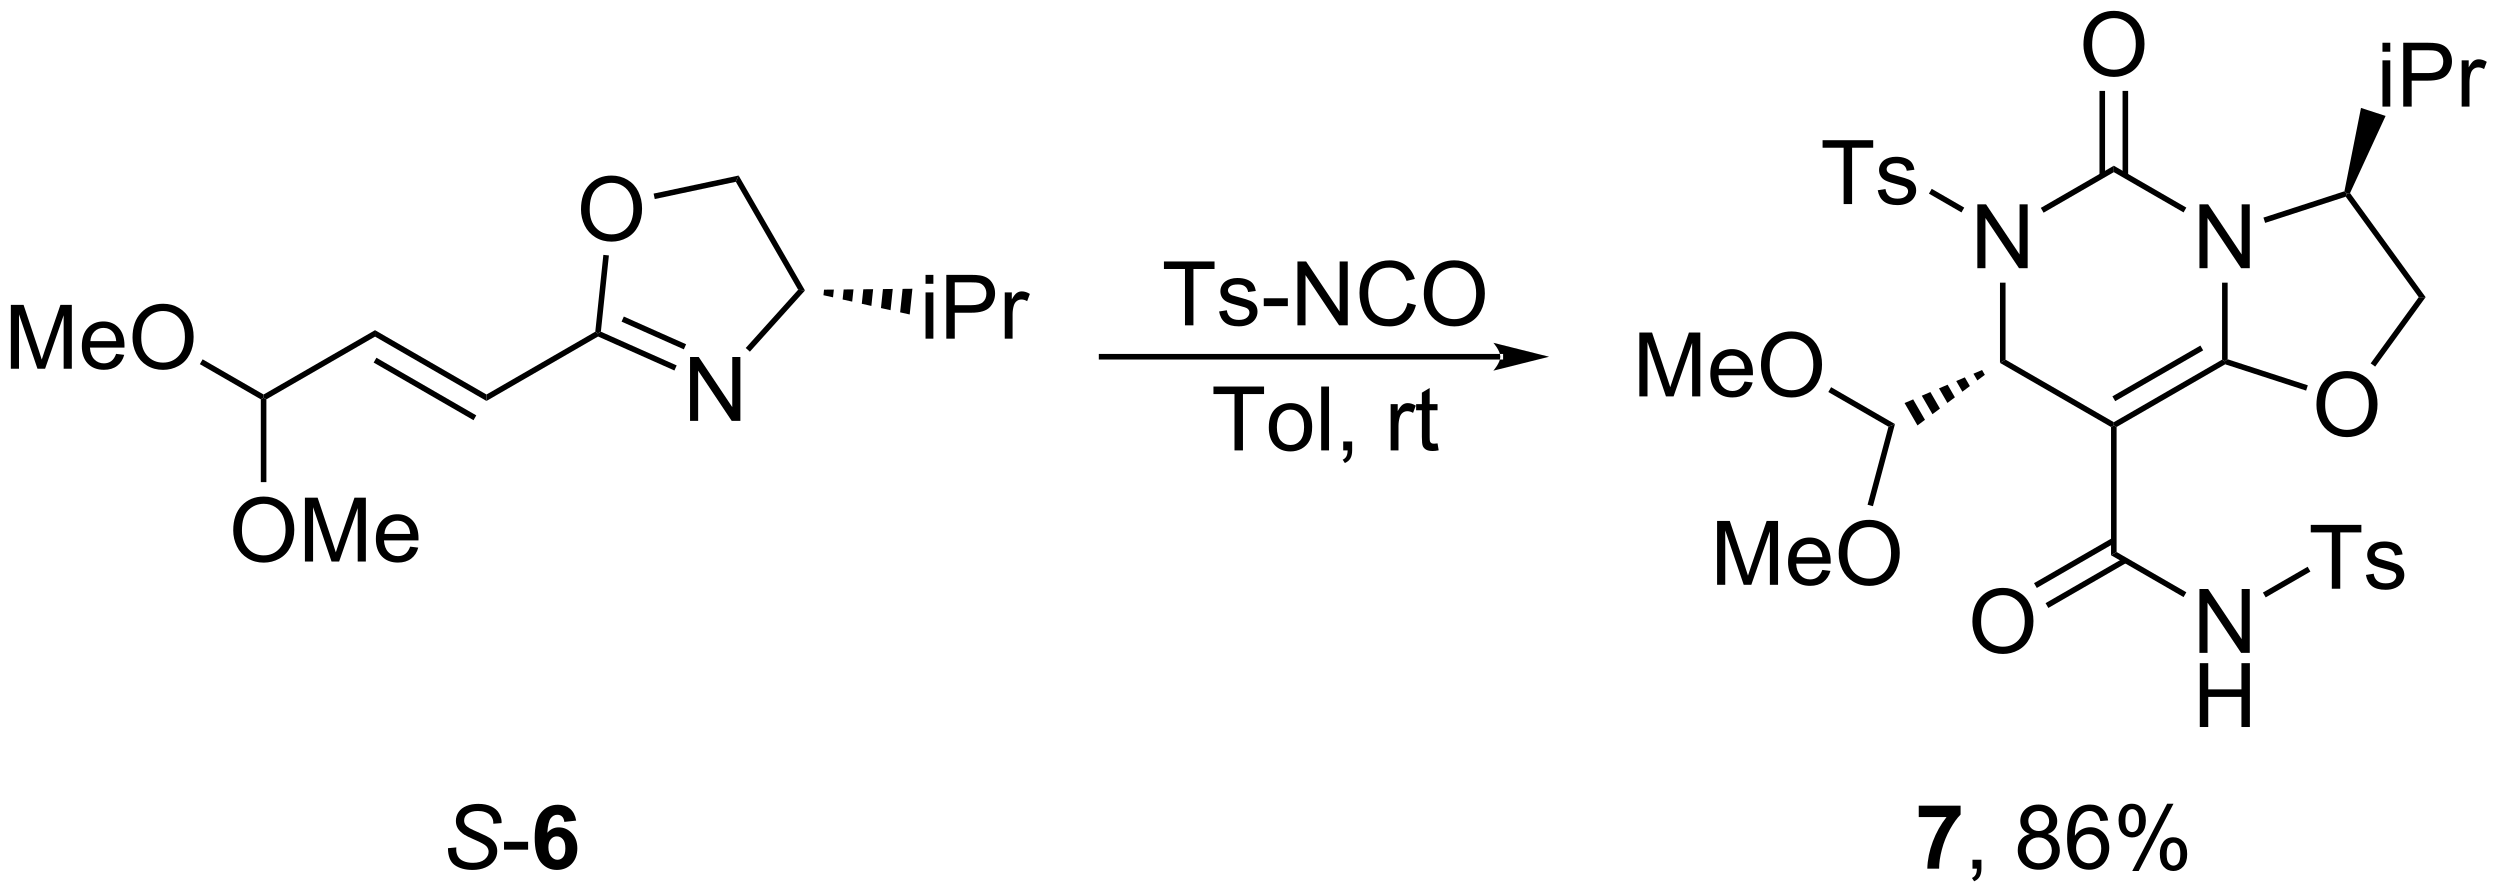<?xml version="1.0" encoding="UTF-8"?>
<!DOCTYPE svg PUBLIC '-//W3C//DTD SVG 1.0//EN'
          'http://www.w3.org/TR/2001/REC-SVG-20010904/DTD/svg10.dtd'>
<svg stroke-dasharray="none" shape-rendering="auto" xmlns="http://www.w3.org/2000/svg" font-family="'Dialog'" text-rendering="auto" width="615" fill-opacity="1" color-interpolation="auto" color-rendering="auto" preserveAspectRatio="xMidYMid meet" font-size="12px" viewBox="0 0 615 220" fill="black" xmlns:xlink="http://www.w3.org/1999/xlink" stroke="black" image-rendering="auto" stroke-miterlimit="10" stroke-linecap="square" stroke-linejoin="miter" font-style="normal" stroke-width="1" height="220" stroke-dashoffset="0" font-weight="normal" stroke-opacity="1"
><!--Generated by the Batik Graphics2D SVG Generator--><defs id="genericDefs"
  /><g
  ><defs id="defs1"
    ><clipPath clipPathUnits="userSpaceOnUse" id="clipPath1"
      ><path d="M2.241 1.611 L232.64 1.611 L232.64 83.908 L2.241 83.908 L2.241 1.611 Z"
      /></clipPath
      ><clipPath clipPathUnits="userSpaceOnUse" id="clipPath2"
      ><path d="M-0.565 16.133 L-0.565 96.142 L223.427 96.142 L223.427 16.133 Z"
      /></clipPath
    ></defs
    ><g transform="scale(2.667,2.667) translate(-2.241,-1.611) matrix(1.029,0,0,1.029,2.822,-14.984)"
    ><path d="M0.407 49.183 L0.407 43.456 L1.548 43.456 L2.904 47.511 Q3.092 48.076 3.178 48.358 Q3.274 48.045 3.482 47.441 L4.852 43.456 L5.873 43.456 L5.873 49.183 L5.141 49.183 L5.141 44.389 L3.477 49.183 L2.795 49.183 L1.139 44.308 L1.139 49.183 L0.407 49.183 ZM9.844 47.847 L10.571 47.936 Q10.399 48.574 9.933 48.925 Q9.469 49.277 8.748 49.277 Q7.837 49.277 7.303 48.717 Q6.771 48.154 6.771 47.144 Q6.771 46.097 7.311 45.519 Q7.85 44.941 8.709 44.941 Q9.54 44.941 10.066 45.508 Q10.594 46.074 10.594 47.1 Q10.594 47.162 10.592 47.287 L7.498 47.287 Q7.537 47.972 7.883 48.337 Q8.232 48.699 8.751 48.699 Q9.139 48.699 9.412 48.495 Q9.685 48.292 9.844 47.847 ZM7.537 46.709 L9.852 46.709 Q9.805 46.186 9.586 45.925 Q9.251 45.519 8.717 45.519 Q8.232 45.519 7.902 45.844 Q7.571 46.167 7.537 46.709 ZM11.314 46.394 Q11.314 44.967 12.08 44.162 Q12.846 43.355 14.057 43.355 Q14.848 43.355 15.484 43.735 Q16.122 44.113 16.455 44.79 Q16.791 45.467 16.791 46.326 Q16.791 47.199 16.439 47.886 Q16.088 48.574 15.442 48.928 Q14.799 49.282 14.051 49.282 Q13.244 49.282 12.606 48.891 Q11.971 48.498 11.643 47.824 Q11.314 47.147 11.314 46.394 ZM12.096 46.404 Q12.096 47.441 12.65 48.037 Q13.208 48.631 14.049 48.631 Q14.903 48.631 15.455 48.029 Q16.01 47.428 16.01 46.324 Q16.01 45.623 15.773 45.102 Q15.536 44.581 15.08 44.295 Q14.627 44.006 14.059 44.006 Q13.255 44.006 12.674 44.561 Q12.096 45.113 12.096 46.404 Z" stroke="none" clip-path="url(#clipPath2)"
    /></g
    ><g transform="matrix(2.743,0,0,2.743,1.551,-44.253)"
    ><path d="M61.32 53.877 L61.32 48.15 L62.098 48.15 L65.106 52.645 L65.106 48.15 L65.833 48.15 L65.833 53.877 L65.054 53.877 L62.046 49.377 L62.046 53.877 L61.32 53.877 Z" stroke="none" clip-path="url(#clipPath2)"
    /></g
    ><g transform="matrix(2.743,0,0,2.743,1.551,-44.253)"
    ><path d="M82.44 41.588 L82.44 40.781 L83.143 40.781 L83.143 41.588 L82.44 41.588 ZM82.44 46.507 L82.44 42.359 L83.143 42.359 L83.143 46.507 L82.44 46.507 ZM84.303 46.507 L84.303 40.781 L86.465 40.781 Q87.035 40.781 87.335 40.835 Q87.757 40.906 88.04 41.103 Q88.327 41.299 88.501 41.656 Q88.676 42.01 88.676 42.437 Q88.676 43.166 88.21 43.674 Q87.746 44.179 86.53 44.179 L85.061 44.179 L85.061 46.507 L84.303 46.507 ZM85.061 43.502 L86.543 43.502 Q87.278 43.502 87.585 43.228 Q87.895 42.955 87.895 42.46 Q87.895 42.101 87.712 41.846 Q87.53 41.588 87.233 41.507 Q87.043 41.455 86.528 41.455 L85.061 41.455 L85.061 43.502 ZM89.543 46.507 L89.543 42.359 L90.176 42.359 L90.176 42.986 Q90.418 42.546 90.621 42.406 Q90.827 42.265 91.074 42.265 Q91.428 42.265 91.796 42.492 L91.553 43.142 Q91.296 42.992 91.038 42.992 Q90.809 42.992 90.624 43.13 Q90.442 43.267 90.363 43.515 Q90.246 43.89 90.246 44.335 L90.246 46.507 L89.543 46.507 Z" stroke="none" clip-path="url(#clipPath2)"
    /></g
    ><g transform="matrix(2.743,0,0,2.743,1.551,-44.253)"
    ><path d="M51.54 34.917 Q51.54 33.49 52.305 32.685 Q53.071 31.878 54.282 31.878 Q55.074 31.878 55.709 32.258 Q56.347 32.636 56.68 33.313 Q57.016 33.99 57.016 34.849 Q57.016 35.722 56.665 36.409 Q56.313 37.097 55.667 37.451 Q55.024 37.805 54.277 37.805 Q53.469 37.805 52.831 37.414 Q52.196 37.021 51.868 36.347 Q51.54 35.67 51.54 34.917 ZM52.321 34.928 Q52.321 35.964 52.876 36.56 Q53.433 37.154 54.274 37.154 Q55.128 37.154 55.68 36.553 Q56.235 35.951 56.235 34.847 Q56.235 34.146 55.998 33.626 Q55.761 33.105 55.305 32.818 Q54.852 32.529 54.284 32.529 Q53.48 32.529 52.899 33.084 Q52.321 33.636 52.321 34.928 Z" stroke="none" clip-path="url(#clipPath2)"
    /></g
    ><g transform="matrix(2.743,0,0,2.743,1.551,-44.253)"
    ><path d="M20.351 63.704 Q20.351 62.277 21.117 61.472 Q21.883 60.665 23.094 60.665 Q23.885 60.665 24.521 61.045 Q25.159 61.423 25.492 62.1 Q25.828 62.777 25.828 63.636 Q25.828 64.509 25.476 65.196 Q25.125 65.884 24.479 66.238 Q23.836 66.592 23.088 66.592 Q22.281 66.592 21.643 66.201 Q21.008 65.808 20.68 65.134 Q20.351 64.457 20.351 63.704 ZM21.133 63.715 Q21.133 64.751 21.687 65.347 Q22.245 65.941 23.086 65.941 Q23.94 65.941 24.492 65.34 Q25.047 64.738 25.047 63.634 Q25.047 62.933 24.81 62.412 Q24.573 61.892 24.117 61.605 Q23.664 61.316 23.096 61.316 Q22.291 61.316 21.711 61.871 Q21.133 62.423 21.133 63.715 ZM26.78 66.493 L26.78 60.767 L27.92 60.767 L29.277 64.821 Q29.465 65.386 29.551 65.668 Q29.647 65.355 29.855 64.751 L31.225 60.767 L32.246 60.767 L32.246 66.493 L31.514 66.493 L31.514 61.699 L29.85 66.493 L29.168 66.493 L27.512 61.618 L27.512 66.493 L26.78 66.493 ZM36.217 65.157 L36.944 65.246 Q36.772 65.884 36.306 66.235 Q35.842 66.587 35.121 66.587 Q34.209 66.587 33.676 66.027 Q33.144 65.465 33.144 64.454 Q33.144 63.407 33.684 62.829 Q34.222 62.251 35.082 62.251 Q35.913 62.251 36.439 62.819 Q36.967 63.384 36.967 64.41 Q36.967 64.472 36.965 64.597 L33.871 64.597 Q33.91 65.282 34.256 65.647 Q34.605 66.009 35.124 66.009 Q35.512 66.009 35.785 65.806 Q36.059 65.603 36.217 65.157 ZM33.91 64.019 L36.225 64.019 Q36.178 63.496 35.959 63.235 Q35.624 62.829 35.09 62.829 Q34.605 62.829 34.275 63.155 Q33.944 63.477 33.91 64.019 Z" stroke="none" clip-path="url(#clipPath2)"
    /></g
    ><g transform="matrix(2.743,0,0,2.743,1.551,-44.253)"
    ><path d="M17.357 48.791 L17.607 48.358 L23.075 51.514 L23.075 51.803 L22.825 51.947 Z" stroke="none" clip-path="url(#clipPath2)"
    /></g
    ><g transform="matrix(2.743,0,0,2.743,1.551,-44.253)"
    ><path d="M23.325 51.947 L23.075 51.803 L23.075 51.514 L33.069 45.744 L33.069 46.322 Z" stroke="none" clip-path="url(#clipPath2)"
    /></g
    ><g transform="matrix(2.743,0,0,2.743,1.551,-44.253)"
    ><path d="M33.069 46.322 L33.069 45.744 L43.063 51.514 L43.063 52.092 ZM32.944 48.648 L41.899 53.819 L42.149 53.386 L33.194 48.215 Z" stroke="none" clip-path="url(#clipPath2)"
    /></g
    ><g transform="matrix(2.743,0,0,2.743,1.551,-44.253)"
    ><path d="M43.063 52.092 L43.063 51.514 L52.821 45.88 L53.057 46.033 L53.071 46.313 Z" stroke="none" clip-path="url(#clipPath2)"
    /></g
    ><g transform="matrix(2.743,0,0,2.743,1.551,-44.253)"
    ><path d="M53.071 46.313 L53.057 46.033 L53.324 45.879 L60.121 48.905 L59.918 49.362 ZM55.179 44.978 L60.763 47.464 L60.966 47.007 L55.382 44.521 Z" stroke="none" clip-path="url(#clipPath2)"
    /></g
    ><g transform="matrix(2.743,0,0,2.743,1.551,-44.253)"
    ><path d="M66.685 47.673 L66.313 47.339 L71.014 42.119 L71.628 42.183 Z" stroke="none" clip-path="url(#clipPath2)"
    /></g
    ><g transform="matrix(2.743,0,0,2.743,1.551,-44.253)"
    ><path d="M73.336 42.111 L74.217 42.102 L74.143 42.801 L73.284 42.609 ZM75.097 42.093 L75.978 42.084 L75.862 43.185 L75.003 42.993 ZM76.859 42.075 L77.739 42.066 L77.581 43.569 L76.722 43.377 ZM78.62 42.057 L79.5 42.047 L79.3 43.953 L78.441 43.761 ZM80.381 42.038 L81.262 42.029 L81.019 44.337 L80.16 44.145 Z" stroke="none" clip-path="url(#clipPath2)"
    /></g
    ><g transform="matrix(2.743,0,0,2.743,1.551,-44.253)"
    ><path d="M71.628 42.183 L71.014 42.119 L65.425 32.439 L65.677 31.875 Z" stroke="none" clip-path="url(#clipPath2)"
    /></g
    ><g transform="matrix(2.743,0,0,2.743,1.551,-44.253)"
    ><path d="M65.677 31.875 L65.425 32.439 L58.155 33.984 L58.051 33.495 Z" stroke="none" clip-path="url(#clipPath2)"
    /></g
    ><g transform="matrix(2.743,0,0,2.743,1.551,-44.253)"
    ><path d="M53.324 45.879 L53.057 46.033 L52.821 45.88 L53.545 38.99 L54.043 39.042 Z" stroke="none" clip-path="url(#clipPath2)"
    /></g
    ><g transform="matrix(2.743,0,0,2.743,1.551,-44.253)"
    ><path d="M22.825 51.947 L23.075 51.803 L23.325 51.947 L23.325 59.37 L22.825 59.37 Z" stroke="none" clip-path="url(#clipPath2)"
    /></g
    ><g transform="matrix(2.743,0,0,2.743,1.551,-44.253)"
    ><path d="M133.987 48.376 L133.987 48.376 L98.229 48.376 L97.979 48.376 L97.979 47.876 L98.229 47.876 L133.987 47.876 L134.237 47.876 L134.237 48.376 ZM138.362 48.126 L133.362 46.876 C133.362 46.876 133.987 47.58 133.987 48.126 C133.987 48.673 133.362 49.376 133.362 49.376 Z" stroke="none" clip-path="url(#clipPath2)"
    /></g
    ><g transform="matrix(2.743,0,0,2.743,1.551,-44.253)"
    ><path d="M175.593 34.751 L175.343 35.184 L172.427 33.5 L172.677 33.067 Z" stroke="none" clip-path="url(#clipPath2)"
    /></g
    ><g transform="matrix(2.743,0,0,2.743,1.551,-44.253)"
    ><path d="M164.777 34.434 L164.777 29.382 L162.889 29.382 L162.889 28.707 L167.428 28.707 L167.428 29.382 L165.535 29.382 L165.535 34.434 L164.777 34.434 ZM167.836 33.194 L168.531 33.085 Q168.588 33.504 168.857 33.728 Q169.125 33.949 169.604 33.949 Q170.088 33.949 170.323 33.751 Q170.557 33.553 170.557 33.288 Q170.557 33.051 170.351 32.913 Q170.206 32.819 169.633 32.676 Q168.859 32.481 168.56 32.337 Q168.26 32.194 168.107 31.944 Q167.953 31.692 167.953 31.387 Q167.953 31.108 168.078 30.874 Q168.206 30.637 168.424 30.481 Q168.588 30.358 168.872 30.275 Q169.156 30.192 169.479 30.192 Q169.969 30.192 170.336 30.332 Q170.706 30.473 170.88 30.712 Q171.057 30.952 171.125 31.356 L170.437 31.449 Q170.391 31.129 170.164 30.949 Q169.94 30.77 169.531 30.77 Q169.047 30.77 168.838 30.931 Q168.633 31.09 168.633 31.303 Q168.633 31.442 168.719 31.551 Q168.805 31.663 168.987 31.738 Q169.094 31.777 169.609 31.918 Q170.354 32.116 170.648 32.244 Q170.945 32.371 171.112 32.613 Q171.281 32.856 171.281 33.215 Q171.281 33.566 171.075 33.876 Q170.87 34.186 170.482 34.358 Q170.096 34.528 169.609 34.528 Q168.799 34.528 168.375 34.191 Q167.953 33.856 167.836 33.194 Z" stroke="none" clip-path="url(#clipPath2)"
    /></g
    ><g transform="matrix(2.743,0,0,2.743,1.551,-44.253)"
    ><path d="M179.298 48.389 L178.798 48.678 L178.798 41.484 L179.298 41.484 Z" stroke="none" clip-path="url(#clipPath2)"
    /></g
    ><g transform="matrix(2.743,0,0,2.743,1.551,-44.253)"
    ><path d="M189.007 30.995 L189.007 31.572 L182.709 35.209 L182.459 34.776 Z" stroke="none" clip-path="url(#clipPath2)"
    /></g
    ><g transform="matrix(2.743,0,0,2.743,1.551,-44.253)"
    ><path d="M190.292 31.881 L190.292 24.286 L189.792 24.286 L189.792 31.881 ZM188.222 31.881 L188.222 24.286 L187.722 24.286 L187.722 31.881 Z" stroke="none" clip-path="url(#clipPath2)"
    /></g
    ><g transform="matrix(2.743,0,0,2.743,1.551,-44.253)"
    ><path d="M195.512 34.751 L195.262 35.184 L189.007 31.572 L189.007 30.995 Z" stroke="none" clip-path="url(#clipPath2)"
    /></g
    ><g transform="matrix(2.743,0,0,2.743,1.551,-44.253)"
    ><path d="M199.216 48.352 L198.966 48.534 L198.716 48.389 L198.716 41.484 L199.216 41.484 Z" stroke="none" clip-path="url(#clipPath2)"
    /></g
    ><g transform="matrix(2.743,0,0,2.743,1.551,-44.253)"
    ><path d="M209.689 33.287 L209.903 33.48 L209.808 33.774 L202.58 36.123 L202.425 35.647 Z" stroke="none" clip-path="url(#clipPath2)"
    /></g
    ><g transform="matrix(2.743,0,0,2.743,1.551,-44.253)"
    ><path d="M210.191 33.45 L209.903 33.48 L209.689 33.287 L211.175 25.813 L213.381 26.53 Z" stroke="none" clip-path="url(#clipPath2)"
    /></g
    ><g transform="matrix(2.743,0,0,2.743,1.551,-44.253)"
    ><path d="M216.972 42.784 L216.354 42.784 L209.808 33.774 L209.903 33.48 L210.191 33.45 Z" stroke="none" clip-path="url(#clipPath2)"
    /></g
    ><g transform="matrix(2.743,0,0,2.743,1.551,-44.253)"
    ><path d="M212.446 49.013 L212.042 48.719 L216.354 42.784 L216.972 42.784 Z" stroke="none" clip-path="url(#clipPath2)"
    /></g
    ><g transform="matrix(2.743,0,0,2.743,1.551,-44.253)"
    ><path d="M198.995 48.806 L198.966 48.534 L199.216 48.352 L206.407 50.689 L206.253 51.164 Z" stroke="none" clip-path="url(#clipPath2)"
    /></g
    ><g transform="matrix(2.743,0,0,2.743,1.551,-44.253)"
    ><path d="M189.257 54.428 L189.007 54.284 L189.007 53.995 L198.716 48.389 L198.966 48.534 L198.995 48.806 ZM189.132 52.11 L197.021 47.555 L196.771 47.122 L188.882 51.677 Z" stroke="none" clip-path="url(#clipPath2)"
    /></g
    ><g transform="matrix(2.743,0,0,2.743,1.551,-44.253)"
    ><path d="M202.628 69.709 L202.378 69.275 L206.389 66.96 L206.639 67.393 Z" stroke="none" clip-path="url(#clipPath2)"
    /></g
    ><g transform="matrix(2.743,0,0,2.743,1.551,-44.253)"
    ><path d="M188.757 65.928 L189.257 65.639 L195.512 69.251 L195.262 69.684 Z" stroke="none" clip-path="url(#clipPath2)"
    /></g
    ><g transform="matrix(2.743,0,0,2.743,1.551,-44.253)"
    ><path d="M188.882 64.372 L181.851 68.431 L182.101 68.864 L189.132 64.805 ZM189.917 66.165 L182.886 70.224 L183.136 70.657 L190.167 66.598 Z" stroke="none" clip-path="url(#clipPath2)"
    /></g
    ><g transform="matrix(2.743,0,0,2.743,1.551,-44.253)"
    ><path d="M188.757 54.428 L189.007 54.284 L189.257 54.428 L189.257 65.639 L188.757 65.928 Z" stroke="none" clip-path="url(#clipPath2)"
    /></g
    ><g transform="matrix(2.743,0,0,2.743,1.551,-44.253)"
    ><path d="M178.798 48.678 L179.298 48.389 L189.007 53.995 L189.007 54.284 L188.757 54.428 Z" stroke="none" clip-path="url(#clipPath2)"
    /></g
    ><g transform="matrix(2.743,0,0,2.743,1.551,-44.253)"
    ><path d="M170.24 52.279 L171.013 51.95 L172.072 53.784 L171.4 54.288 ZM171.785 51.621 L172.557 51.292 L173.414 52.776 L172.743 53.28 ZM173.329 50.963 L174.102 50.634 L174.756 51.767 L174.085 52.271 ZM174.874 50.304 L175.646 49.975 L176.098 50.759 L175.427 51.263 ZM176.418 49.646 L177.191 49.317 L177.441 49.75 L176.769 50.254 Z" stroke="none" clip-path="url(#clipPath2)"
    /></g
    ><g transform="matrix(2.743,0,0,2.743,1.551,-44.253)"
    ><path d="M169.38 54.163 L168.797 54.404 L163.405 51.291 L163.655 50.858 Z" stroke="none" clip-path="url(#clipPath2)"
    /></g
    ><g transform="matrix(2.743,0,0,2.743,1.551,-44.253)"
    ><path d="M167.406 61.53 L166.923 61.4 L168.797 54.404 L169.38 54.163 Z" stroke="none" clip-path="url(#clipPath2)"
    /></g
    ><g transform="matrix(2.743,0,0,2.743,1.551,-44.253)"
    ><path d="M176.768 40.184 L176.768 34.457 L177.547 34.457 L180.555 38.952 L180.555 34.457 L181.281 34.457 L181.281 40.184 L180.503 40.184 L177.495 35.684 L177.495 40.184 L176.768 40.184 Z" stroke="none" clip-path="url(#clipPath2)"
    /></g
    ><g transform="matrix(2.743,0,0,2.743,1.551,-44.253)"
    ><path d="M186.284 20.145 Q186.284 18.718 187.049 17.913 Q187.815 17.106 189.026 17.106 Q189.818 17.106 190.453 17.486 Q191.091 17.863 191.424 18.541 Q191.76 19.218 191.76 20.077 Q191.76 20.949 191.409 21.637 Q191.057 22.324 190.411 22.678 Q189.768 23.033 189.021 23.033 Q188.213 23.033 187.575 22.642 Q186.94 22.249 186.612 21.574 Q186.284 20.897 186.284 20.145 ZM187.065 20.155 Q187.065 21.192 187.62 21.788 Q188.177 22.382 189.018 22.382 Q189.872 22.382 190.424 21.78 Q190.979 21.178 190.979 20.074 Q190.979 19.374 190.742 18.853 Q190.505 18.332 190.049 18.046 Q189.596 17.757 189.029 17.757 Q188.224 17.757 187.643 18.311 Q187.065 18.863 187.065 20.155 Z" stroke="none" clip-path="url(#clipPath2)"
    /></g
    ><g transform="matrix(2.743,0,0,2.743,1.551,-44.253)"
    ><path d="M196.687 40.184 L196.687 34.457 L197.466 34.457 L200.473 38.952 L200.473 34.457 L201.2 34.457 L201.2 40.184 L200.421 40.184 L197.413 35.684 L197.413 40.184 L196.687 40.184 Z" stroke="none" clip-path="url(#clipPath2)"
    /></g
    ><g transform="matrix(2.743,0,0,2.743,1.551,-44.253)"
    ><path d="M213.1 20.774 L213.1 19.966 L213.803 19.966 L213.803 20.774 L213.1 20.774 ZM213.1 25.693 L213.1 21.544 L213.803 21.544 L213.803 25.693 L213.1 25.693 ZM214.963 25.693 L214.963 19.966 L217.125 19.966 Q217.695 19.966 217.994 20.021 Q218.416 20.091 218.7 20.289 Q218.987 20.485 219.161 20.841 Q219.335 21.195 219.335 21.623 Q219.335 22.352 218.869 22.86 Q218.406 23.365 217.19 23.365 L215.721 23.365 L215.721 25.693 L214.963 25.693 ZM215.721 22.688 L217.203 22.688 Q217.937 22.688 218.244 22.414 Q218.554 22.141 218.554 21.646 Q218.554 21.287 218.372 21.031 Q218.19 20.774 217.893 20.693 Q217.703 20.641 217.187 20.641 L215.721 20.641 L215.721 22.688 ZM220.203 25.693 L220.203 21.544 L220.835 21.544 L220.835 22.172 Q221.078 21.732 221.281 21.591 Q221.487 21.451 221.734 21.451 Q222.088 21.451 222.455 21.677 L222.213 22.328 Q221.955 22.177 221.697 22.177 Q221.468 22.177 221.283 22.315 Q221.101 22.453 221.023 22.701 Q220.906 23.076 220.906 23.521 L220.906 25.693 L220.203 25.693 Z" stroke="none" clip-path="url(#clipPath2)"
    /></g
    ><g transform="matrix(2.743,0,0,2.743,1.551,-44.253)"
    ><path d="M207.18 52.448 Q207.18 51.021 207.946 50.217 Q208.711 49.409 209.922 49.409 Q210.714 49.409 211.349 49.789 Q211.987 50.167 212.321 50.844 Q212.657 51.521 212.657 52.381 Q212.657 53.253 212.305 53.941 Q211.954 54.628 211.308 54.982 Q210.665 55.336 209.917 55.336 Q209.11 55.336 208.472 54.946 Q207.836 54.553 207.508 53.878 Q207.18 53.201 207.18 52.448 ZM207.961 52.459 Q207.961 53.495 208.516 54.092 Q209.073 54.685 209.915 54.685 Q210.769 54.685 211.321 54.084 Q211.875 53.482 211.875 52.378 Q211.875 51.678 211.638 51.157 Q211.401 50.636 210.946 50.349 Q210.493 50.06 209.925 50.06 Q209.12 50.06 208.54 50.615 Q207.961 51.167 207.961 52.459 Z" stroke="none" clip-path="url(#clipPath2)"
    /></g
    ><g transform="matrix(2.743,0,0,2.743,1.551,-44.253)"
    ><path d="M208.558 68.934 L208.558 63.882 L206.67 63.882 L206.67 63.207 L211.209 63.207 L211.209 63.882 L209.315 63.882 L209.315 68.934 L208.558 68.934 ZM211.616 67.694 L212.312 67.585 Q212.369 68.004 212.637 68.228 Q212.905 68.449 213.385 68.449 Q213.869 68.449 214.103 68.251 Q214.338 68.053 214.338 67.788 Q214.338 67.551 214.132 67.413 Q213.986 67.319 213.413 67.176 Q212.64 66.981 212.34 66.837 Q212.041 66.694 211.887 66.444 Q211.733 66.192 211.733 65.887 Q211.733 65.608 211.858 65.374 Q211.986 65.137 212.205 64.981 Q212.369 64.858 212.653 64.775 Q212.937 64.692 213.26 64.692 Q213.749 64.692 214.116 64.832 Q214.486 64.973 214.661 65.212 Q214.838 65.452 214.905 65.856 L214.218 65.949 Q214.171 65.629 213.944 65.449 Q213.72 65.27 213.312 65.27 Q212.827 65.27 212.619 65.431 Q212.413 65.59 212.413 65.803 Q212.413 65.942 212.499 66.051 Q212.585 66.163 212.767 66.238 Q212.874 66.278 213.39 66.418 Q214.135 66.616 214.429 66.744 Q214.726 66.871 214.892 67.113 Q215.062 67.356 215.062 67.715 Q215.062 68.067 214.856 68.376 Q214.65 68.686 214.262 68.858 Q213.877 69.028 213.39 69.028 Q212.58 69.028 212.155 68.692 Q211.733 68.356 211.616 67.694 Z" stroke="none" clip-path="url(#clipPath2)"
    /></g
    ><g transform="matrix(2.743,0,0,2.743,1.551,-44.253)"
    ><path d="M196.687 74.684 L196.687 68.957 L197.466 68.957 L200.473 73.452 L200.473 68.957 L201.2 68.957 L201.2 74.684 L200.421 74.684 L197.413 70.184 L197.413 74.684 L196.687 74.684 Z" stroke="none" clip-path="url(#clipPath2)"
    /></g
    ><g transform="matrix(2.743,0,0,2.743,1.551,-44.253)"
    ><path d="M196.718 81.334 L196.718 75.607 L197.476 75.607 L197.476 77.959 L200.453 77.959 L200.453 75.607 L201.21 75.607 L201.21 81.334 L200.453 81.334 L200.453 78.633 L197.476 78.633 L197.476 81.334 L196.718 81.334 Z" stroke="none" clip-path="url(#clipPath2)"
    /></g
    ><g transform="matrix(2.743,0,0,2.743,1.551,-44.253)"
    ><path d="M176.324 71.895 Q176.324 70.468 177.09 69.663 Q177.856 68.856 179.067 68.856 Q179.858 68.856 180.494 69.236 Q181.132 69.613 181.465 70.29 Q181.801 70.968 181.801 71.827 Q181.801 72.699 181.449 73.387 Q181.098 74.074 180.452 74.428 Q179.809 74.783 179.061 74.783 Q178.254 74.783 177.616 74.392 Q176.981 73.999 176.653 73.324 Q176.324 72.647 176.324 71.895 ZM177.106 71.905 Q177.106 72.942 177.66 73.538 Q178.218 74.132 179.059 74.132 Q179.913 74.132 180.465 73.53 Q181.02 72.928 181.02 71.824 Q181.02 71.124 180.783 70.603 Q180.546 70.082 180.09 69.796 Q179.637 69.507 179.069 69.507 Q178.264 69.507 177.684 70.061 Q177.106 70.613 177.106 71.905 Z" stroke="none" clip-path="url(#clipPath2)"
    /></g
    ><g transform="matrix(2.743,0,0,2.743,1.551,-44.253)"
    ><path d="M146.455 51.684 L146.455 45.957 L147.596 45.957 L148.953 50.012 Q149.14 50.577 149.226 50.858 Q149.322 50.546 149.531 49.941 L150.901 45.957 L151.922 45.957 L151.922 51.684 L151.19 51.684 L151.19 46.889 L149.526 51.684 L148.843 51.684 L147.187 46.809 L147.187 51.684 L146.455 51.684 ZM155.893 50.348 L156.619 50.436 Q156.447 51.074 155.981 51.426 Q155.518 51.778 154.797 51.778 Q153.885 51.778 153.351 51.218 Q152.82 50.655 152.82 49.645 Q152.82 48.598 153.359 48.02 Q153.898 47.441 154.757 47.441 Q155.588 47.441 156.114 48.009 Q156.643 48.574 156.643 49.6 Q156.643 49.663 156.64 49.788 L153.547 49.788 Q153.586 50.473 153.932 50.837 Q154.281 51.199 154.799 51.199 Q155.187 51.199 155.461 50.996 Q155.734 50.793 155.893 50.348 ZM153.586 49.21 L155.901 49.21 Q155.854 48.686 155.635 48.426 Q155.299 48.02 154.765 48.02 Q154.281 48.02 153.95 48.345 Q153.619 48.668 153.586 49.21 ZM157.363 48.895 Q157.363 47.468 158.129 46.663 Q158.894 45.856 160.105 45.856 Q160.897 45.856 161.532 46.236 Q162.17 46.613 162.504 47.291 Q162.839 47.968 162.839 48.827 Q162.839 49.699 162.488 50.387 Q162.136 51.074 161.49 51.428 Q160.847 51.783 160.1 51.783 Q159.293 51.783 158.655 51.392 Q158.019 50.999 157.691 50.324 Q157.363 49.647 157.363 48.895 ZM158.144 48.905 Q158.144 49.941 158.699 50.538 Q159.256 51.132 160.097 51.132 Q160.951 51.132 161.504 50.53 Q162.058 49.928 162.058 48.824 Q162.058 48.124 161.821 47.603 Q161.584 47.082 161.129 46.796 Q160.675 46.507 160.108 46.507 Q159.303 46.507 158.722 47.061 Q158.144 47.613 158.144 48.905 Z" stroke="none" clip-path="url(#clipPath2)"
    /></g
    ><g transform="matrix(2.743,0,0,2.743,1.551,-44.253)"
    ><path d="M153.428 68.581 L153.428 62.854 L154.568 62.854 L155.925 66.909 Q156.113 67.474 156.199 67.755 Q156.295 67.443 156.503 66.838 L157.873 62.854 L158.894 62.854 L158.894 68.581 L158.162 68.581 L158.162 63.786 L156.498 68.581 L155.816 68.581 L154.16 63.706 L154.16 68.581 L153.428 68.581 ZM162.865 67.245 L163.592 67.333 Q163.42 67.971 162.954 68.323 Q162.49 68.674 161.769 68.674 Q160.857 68.674 160.324 68.114 Q159.792 67.552 159.792 66.541 Q159.792 65.495 160.331 64.916 Q160.87 64.338 161.73 64.338 Q162.561 64.338 163.087 64.906 Q163.615 65.471 163.615 66.497 Q163.615 66.56 163.613 66.685 L160.519 66.685 Q160.558 67.37 160.904 67.734 Q161.253 68.096 161.772 68.096 Q162.16 68.096 162.433 67.893 Q162.706 67.69 162.865 67.245 ZM160.558 66.107 L162.873 66.107 Q162.826 65.583 162.607 65.323 Q162.272 64.916 161.738 64.916 Q161.253 64.916 160.923 65.242 Q160.592 65.565 160.558 66.107 ZM164.335 65.791 Q164.335 64.364 165.101 63.56 Q165.867 62.752 167.077 62.752 Q167.869 62.752 168.505 63.133 Q169.143 63.51 169.476 64.187 Q169.812 64.864 169.812 65.724 Q169.812 66.596 169.46 67.284 Q169.109 67.971 168.463 68.325 Q167.82 68.68 167.072 68.68 Q166.265 68.68 165.627 68.289 Q164.992 67.896 164.663 67.221 Q164.335 66.544 164.335 65.791 ZM165.117 65.802 Q165.117 66.838 165.671 67.435 Q166.228 68.028 167.07 68.028 Q167.924 68.028 168.476 67.427 Q169.031 66.825 169.031 65.721 Q169.031 65.021 168.794 64.5 Q168.557 63.979 168.101 63.693 Q167.648 63.404 167.08 63.404 Q166.275 63.404 165.695 63.958 Q165.117 64.51 165.117 65.802 Z" stroke="none" clip-path="url(#clipPath2)"
    /></g
    ><g transform="matrix(2.743,0,0,2.743,1.551,-44.253)"
    ><path d="M105.707 45.307 L105.707 40.255 L103.819 40.255 L103.819 39.581 L108.358 39.581 L108.358 40.255 L106.465 40.255 L106.465 45.307 L105.707 45.307 ZM108.766 44.068 L109.461 43.958 Q109.518 44.377 109.786 44.601 Q110.055 44.823 110.534 44.823 Q111.018 44.823 111.252 44.625 Q111.487 44.427 111.487 44.161 Q111.487 43.924 111.281 43.786 Q111.135 43.693 110.562 43.549 Q109.789 43.354 109.49 43.211 Q109.19 43.068 109.036 42.818 Q108.883 42.565 108.883 42.26 Q108.883 41.982 109.008 41.747 Q109.135 41.51 109.354 41.354 Q109.518 41.232 109.802 41.148 Q110.086 41.065 110.409 41.065 Q110.898 41.065 111.266 41.206 Q111.635 41.346 111.81 41.586 Q111.987 41.825 112.055 42.229 L111.367 42.323 Q111.32 42.002 111.094 41.823 Q110.87 41.643 110.461 41.643 Q109.977 41.643 109.768 41.804 Q109.562 41.963 109.562 42.177 Q109.562 42.315 109.648 42.424 Q109.734 42.536 109.917 42.612 Q110.023 42.651 110.539 42.791 Q111.284 42.989 111.578 43.117 Q111.875 43.245 112.042 43.487 Q112.211 43.729 112.211 44.088 Q112.211 44.44 112.005 44.75 Q111.799 45.06 111.411 45.232 Q111.026 45.401 110.539 45.401 Q109.729 45.401 109.305 45.065 Q108.883 44.729 108.766 44.068 ZM112.773 43.588 L112.773 42.88 L114.932 42.88 L114.932 43.588 L112.773 43.588 ZM115.792 45.307 L115.792 39.581 L116.57 39.581 L119.578 44.075 L119.578 39.581 L120.305 39.581 L120.305 45.307 L119.526 45.307 L116.518 40.807 L116.518 45.307 L115.792 45.307 ZM125.663 43.299 L126.421 43.489 Q126.183 44.424 125.564 44.916 Q124.944 45.406 124.051 45.406 Q123.124 45.406 122.543 45.029 Q121.965 44.651 121.66 43.937 Q121.358 43.221 121.358 42.401 Q121.358 41.505 121.699 40.841 Q122.043 40.174 122.673 39.828 Q123.303 39.482 124.061 39.482 Q124.921 39.482 125.506 39.919 Q126.092 40.357 126.324 41.151 L125.577 41.325 Q125.379 40.7 124.999 40.416 Q124.621 40.13 124.046 40.13 Q123.387 40.13 122.941 40.448 Q122.499 40.763 122.319 41.297 Q122.139 41.831 122.139 42.396 Q122.139 43.127 122.353 43.672 Q122.566 44.216 123.014 44.487 Q123.465 44.755 123.988 44.755 Q124.624 44.755 125.064 44.388 Q125.506 44.021 125.663 43.299 ZM127.125 42.518 Q127.125 41.091 127.891 40.286 Q128.656 39.479 129.867 39.479 Q130.659 39.479 131.294 39.859 Q131.932 40.237 132.266 40.914 Q132.601 41.591 132.601 42.45 Q132.601 43.323 132.25 44.01 Q131.898 44.698 131.252 45.052 Q130.609 45.406 129.862 45.406 Q129.055 45.406 128.417 45.015 Q127.781 44.622 127.453 43.948 Q127.125 43.271 127.125 42.518 ZM127.906 42.529 Q127.906 43.565 128.461 44.161 Q129.018 44.755 129.859 44.755 Q130.713 44.755 131.266 44.154 Q131.82 43.552 131.82 42.448 Q131.82 41.747 131.583 41.226 Q131.346 40.706 130.891 40.419 Q130.437 40.13 129.87 40.13 Q129.065 40.13 128.484 40.685 Q127.906 41.237 127.906 42.529 Z" stroke="none" clip-path="url(#clipPath2)"
    /></g
    ><g transform="matrix(2.743,0,0,2.743,1.551,-44.253)"
    ><path d="M110.148 56.527 L110.148 51.475 L108.26 51.475 L108.26 50.8 L112.799 50.8 L112.799 51.475 L110.906 51.475 L110.906 56.527 L110.148 56.527 ZM113.225 54.451 Q113.225 53.3 113.866 52.745 Q114.402 52.285 115.171 52.285 Q116.027 52.285 116.569 52.844 Q117.113 53.404 117.113 54.394 Q117.113 55.193 116.871 55.654 Q116.631 56.113 116.173 56.368 Q115.715 56.62 115.171 56.62 Q114.301 56.62 113.762 56.063 Q113.225 55.503 113.225 54.451 ZM113.949 54.451 Q113.949 55.248 114.296 55.647 Q114.644 56.042 115.171 56.042 Q115.694 56.042 116.04 55.644 Q116.389 55.245 116.389 54.428 Q116.389 53.66 116.04 53.264 Q115.691 52.865 115.171 52.865 Q114.644 52.865 114.296 53.261 Q113.949 53.654 113.949 54.451 ZM117.922 56.527 L117.922 50.8 L118.625 50.8 L118.625 56.527 L117.922 56.527 ZM119.897 56.527 L119.897 55.725 L120.699 55.725 L120.699 56.527 Q120.699 56.969 120.543 57.24 Q120.387 57.511 120.046 57.66 L119.85 57.36 Q120.074 57.261 120.178 57.071 Q120.285 56.883 120.296 56.527 L119.897 56.527 ZM124.152 56.527 L124.152 52.378 L124.785 52.378 L124.785 53.006 Q125.027 52.566 125.23 52.425 Q125.436 52.285 125.683 52.285 Q126.038 52.285 126.405 52.511 L126.163 53.162 Q125.905 53.011 125.647 53.011 Q125.418 53.011 125.233 53.149 Q125.051 53.287 124.972 53.535 Q124.855 53.91 124.855 54.355 L124.855 56.527 L124.152 56.527 ZM128.358 55.897 L128.459 56.519 Q128.163 56.581 127.928 56.581 Q127.546 56.581 127.335 56.462 Q127.124 56.339 127.038 56.141 Q126.952 55.943 126.952 55.311 L126.952 52.925 L126.436 52.925 L126.436 52.378 L126.952 52.378 L126.952 51.35 L127.652 50.928 L127.652 52.378 L128.358 52.378 L128.358 52.925 L127.652 52.925 L127.652 55.35 Q127.652 55.652 127.689 55.738 Q127.725 55.824 127.808 55.876 Q127.894 55.925 128.051 55.925 Q128.168 55.925 128.358 55.897 Z" stroke="none" clip-path="url(#clipPath2)"
    /></g
    ><g transform="matrix(2.743,0,0,2.743,1.551,-44.253)"
    ><path d="M171.513 89.407 L171.513 88.389 L175.266 88.389 L175.266 89.186 Q174.802 89.641 174.32 90.498 Q173.841 91.352 173.589 92.316 Q173.336 93.279 173.341 94.037 L172.281 94.037 Q172.31 92.85 172.771 91.615 Q173.234 90.381 174.008 89.407 L171.513 89.407 Z" stroke="none" clip-path="url(#clipPath2)"
    /></g
    ><g transform="matrix(2.743,0,0,2.743,1.551,-44.253)"
    ><path d="M176.332 94.037 L176.332 93.235 L177.134 93.235 L177.134 94.037 Q177.134 94.48 176.978 94.751 Q176.822 95.022 176.481 95.17 L176.285 94.871 Q176.509 94.772 176.613 94.582 Q176.72 94.394 176.731 94.037 L176.332 94.037 ZM181.481 90.93 Q181.043 90.772 180.832 90.475 Q180.621 90.178 180.621 89.764 Q180.621 89.139 181.069 88.714 Q181.52 88.287 182.267 88.287 Q183.017 88.287 183.473 88.722 Q183.931 89.157 183.931 89.782 Q183.931 90.18 183.72 90.477 Q183.512 90.772 183.087 90.93 Q183.613 91.102 183.889 91.485 Q184.166 91.868 184.166 92.399 Q184.166 93.134 183.645 93.636 Q183.126 94.136 182.278 94.136 Q181.431 94.136 180.91 93.634 Q180.392 93.131 180.392 92.381 Q180.392 91.821 180.673 91.446 Q180.957 91.069 181.481 90.93 ZM181.34 89.74 Q181.34 90.147 181.6 90.404 Q181.863 90.662 182.283 90.662 Q182.689 90.662 182.947 90.407 Q183.207 90.149 183.207 89.779 Q183.207 89.391 182.939 89.128 Q182.673 88.865 182.275 88.865 Q181.871 88.865 181.606 89.123 Q181.34 89.381 181.34 89.74 ZM181.113 92.384 Q181.113 92.686 181.257 92.967 Q181.4 93.248 181.681 93.402 Q181.962 93.555 182.285 93.555 Q182.791 93.555 183.119 93.233 Q183.447 92.907 183.447 92.407 Q183.447 91.899 183.108 91.569 Q182.77 91.235 182.262 91.235 Q181.767 91.235 181.439 91.563 Q181.113 91.891 181.113 92.384 ZM188.498 89.712 L187.797 89.766 Q187.703 89.352 187.531 89.165 Q187.248 88.865 186.828 88.865 Q186.492 88.865 186.24 89.053 Q185.906 89.295 185.714 89.761 Q185.524 90.225 185.516 91.084 Q185.771 90.696 186.138 90.509 Q186.505 90.321 186.906 90.321 Q187.609 90.321 188.104 90.839 Q188.599 91.358 188.599 92.178 Q188.599 92.717 188.365 93.18 Q188.133 93.641 187.727 93.889 Q187.32 94.136 186.805 94.136 Q185.927 94.136 185.373 93.49 Q184.818 92.842 184.818 91.358 Q184.818 89.696 185.43 88.944 Q185.966 88.287 186.873 88.287 Q187.547 88.287 187.979 88.668 Q188.412 89.045 188.498 89.712 ZM185.625 92.18 Q185.625 92.545 185.779 92.878 Q185.935 93.209 186.211 93.384 Q186.49 93.555 186.794 93.555 Q187.24 93.555 187.56 93.196 Q187.88 92.837 187.88 92.22 Q187.88 91.626 187.563 91.285 Q187.248 90.944 186.766 90.944 Q186.289 90.944 185.956 91.285 Q185.625 91.626 185.625 92.18 ZM189.431 89.686 Q189.431 89.071 189.738 88.641 Q190.048 88.212 190.634 88.212 Q191.173 88.212 191.525 88.597 Q191.879 88.983 191.879 89.727 Q191.879 90.454 191.522 90.847 Q191.166 91.24 190.642 91.24 Q190.121 91.24 189.775 90.855 Q189.431 90.467 189.431 89.686 ZM190.653 88.696 Q190.392 88.696 190.218 88.923 Q190.043 89.149 190.043 89.756 Q190.043 90.305 190.218 90.532 Q190.395 90.756 190.653 90.756 Q190.918 90.756 191.093 90.529 Q191.267 90.303 191.267 89.701 Q191.267 89.147 191.09 88.923 Q190.916 88.696 190.653 88.696 ZM190.658 94.248 L193.791 88.212 L194.361 88.212 L191.238 94.248 L190.658 94.248 ZM193.134 92.694 Q193.134 92.076 193.441 91.649 Q193.751 91.22 194.34 91.22 Q194.879 91.22 195.233 91.605 Q195.587 91.99 195.587 92.735 Q195.587 93.462 195.228 93.855 Q194.871 94.248 194.345 94.248 Q193.824 94.248 193.478 93.86 Q193.134 93.47 193.134 92.694 ZM194.361 91.704 Q194.095 91.704 193.921 91.93 Q193.746 92.157 193.746 92.764 Q193.746 93.311 193.921 93.537 Q194.098 93.764 194.356 93.764 Q194.626 93.764 194.798 93.537 Q194.973 93.311 194.973 92.709 Q194.973 92.154 194.796 91.93 Q194.621 91.704 194.361 91.704 Z" stroke="none" clip-path="url(#clipPath2)"
    /></g
    ><g transform="matrix(2.743,0,0,2.743,1.551,-44.253)"
    ><path d="M39.609 92.201 L40.359 92.131 L40.351 92.329 Q40.351 92.662 40.502 92.938 Q40.656 93.212 41.008 93.363 Q41.359 93.514 41.843 93.514 Q42.531 93.514 42.893 93.214 Q43.255 92.912 43.255 92.524 Q43.255 92.256 43.062 92.032 Q42.867 91.813 41.997 91.438 Q41.32 91.146 41.075 90.99 Q40.687 90.735 40.502 90.438 Q40.32 90.139 40.32 89.756 Q40.32 89.313 40.562 88.959 Q40.804 88.602 41.271 88.415 Q41.739 88.227 42.325 88.227 Q43.023 88.227 43.502 88.462 Q43.984 88.696 44.2 89.087 Q44.419 89.477 44.419 89.834 Q44.419 89.868 44.414 89.951 L43.677 90.008 Q43.677 89.766 43.633 89.631 Q43.554 89.391 43.39 89.227 Q43.226 89.063 42.94 88.964 Q42.653 88.865 42.297 88.865 Q41.672 88.865 41.325 89.146 Q41.06 89.36 41.06 89.717 Q41.06 89.928 41.169 90.094 Q41.278 90.258 41.562 90.42 Q41.765 90.532 42.528 90.868 Q43.146 91.141 43.38 91.297 Q43.692 91.506 43.859 91.8 Q44.028 92.094 44.028 92.469 Q44.028 92.936 43.745 93.329 Q43.461 93.719 42.961 93.936 Q42.461 94.152 41.817 94.152 Q40.843 94.152 40.229 93.727 Q39.614 93.303 39.609 92.201 Z" stroke="none" clip-path="url(#clipPath2)"
    /></g
    ><g transform="matrix(2.743,0,0,2.743,1.551,-44.253)"
    ><path d="M44.638 92.334 L44.638 91.626 L46.797 91.626 L46.797 92.334 L44.638 92.334 Z" stroke="none" clip-path="url(#clipPath2)"
    /></g
    ><g transform="matrix(2.743,0,0,2.743,1.551,-44.253)"
    ><path d="M51.106 89.727 L50.044 89.844 Q50.005 89.516 49.841 89.36 Q49.677 89.204 49.414 89.204 Q49.067 89.204 48.825 89.516 Q48.586 89.829 48.523 90.818 Q48.935 90.334 49.544 90.334 Q50.231 90.334 50.721 90.857 Q51.211 91.381 51.211 92.209 Q51.211 93.087 50.695 93.62 Q50.179 94.152 49.372 94.152 Q48.505 94.152 47.945 93.477 Q47.388 92.803 47.388 91.266 Q47.388 89.693 47.968 88.998 Q48.552 88.303 49.481 88.303 Q50.133 88.303 50.56 88.667 Q50.989 89.032 51.106 89.727 ZM48.617 92.123 Q48.617 92.657 48.862 92.948 Q49.109 93.24 49.427 93.24 Q49.731 93.24 49.935 93.003 Q50.138 92.764 50.138 92.219 Q50.138 91.662 49.919 91.402 Q49.7 91.141 49.372 91.141 Q49.054 91.141 48.836 91.391 Q48.617 91.639 48.617 92.123 Z" stroke="none" clip-path="url(#clipPath2)"
    /></g
  ></g
></svg
>
